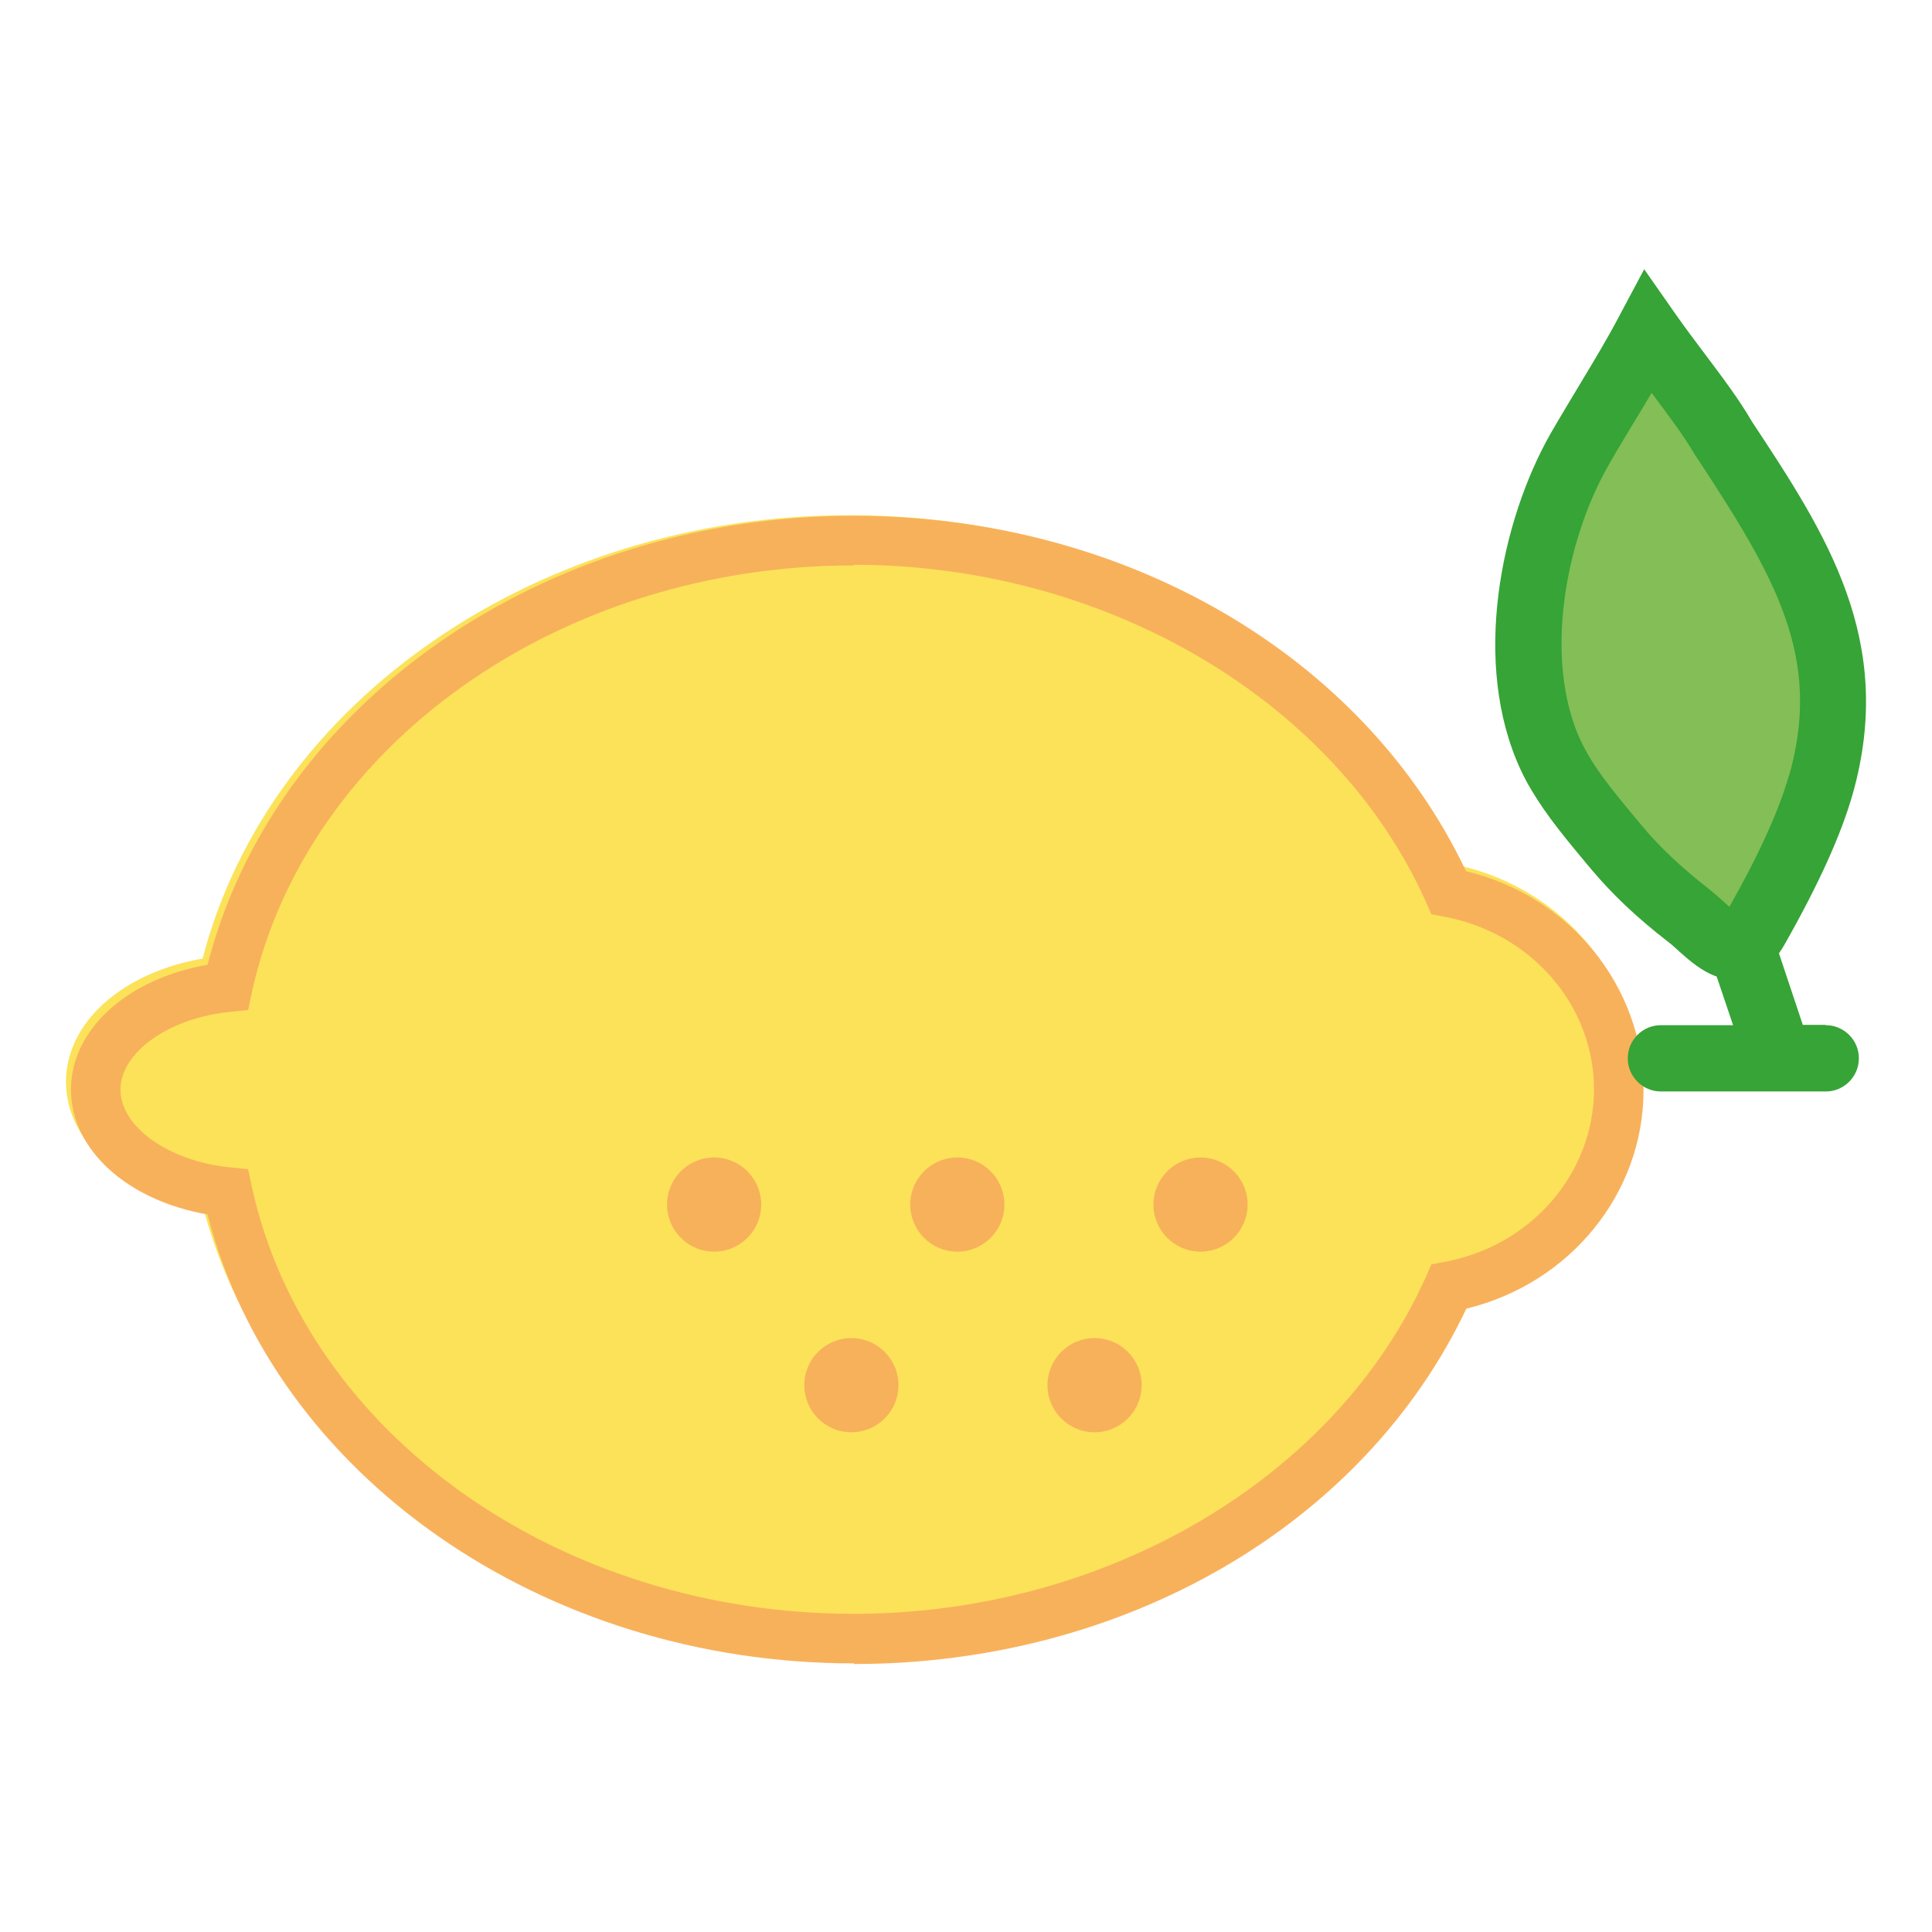 <?xml version="1.0" encoding="UTF-8"?><svg id="Calque_1" xmlns="http://www.w3.org/2000/svg" viewBox="0 0 62.36 62.36"><defs><style>.cls-1{fill:#f8b15b;}.cls-2{fill:#fbe259;}.cls-3{fill:#83be57;}.cls-4{fill:#36a436;}</style></defs><path class="cls-3" d="m59.04,33.33h-.92l-.88-2.62s0,0,0,0c.09-.11.18-.24.26-.38,1.1-1.94,1.81-3.5,2.17-4.78,1.36-4.83-.86-8.23-3.22-11.81-.43-.72-.96-1.43-1.52-2.18-.32-.42-.64-.85-.95-1.29l-.75-1.07-.61,1.16c-.39.73-.81,1.43-1.26,2.17-.32.52-.64,1.06-.95,1.61-1.56,2.75-2.51,7.24-.94,10.6.1.21.21.42.32.61.5.84,1.14,1.61,1.76,2.35l.16.19c.64.77,1.41,1.49,2.41,2.28.13.1.26.22.39.33.36.32.76.67,1.25.79l.69,2.06h-2.71c-.44,0-.8.36-.8.8s.36.8.8.8h5.32c.44,0,.8-.36.8-.8s-.36-.8-.8-.8Z"/><path class="cls-2" d="m27.4,53.21h0c-10.03,0-18.71-5.98-20.86-14.31-2.59-.45-4.41-2.06-4.41-3.98,0-1.92,1.82-3.53,4.41-3.98,2.16-8.32,10.83-14.31,20.86-14.31,0,0,0,0,0,0,8.74,0,16.45,4.43,19.76,11.32,3.34.79,5.73,3.66,5.73,6.97,0,3.31-2.38,6.17-5.72,6.97-3.31,6.89-11.02,11.32-19.76,11.32h0Z"/><path class="cls-1" d="m27.56,53.69h0c-10.03,0-18.71-6.06-20.86-14.49-2.59-.45-4.41-2.09-4.41-4.03,0-1.94,1.82-3.58,4.41-4.03,2.16-8.43,10.83-14.49,20.86-14.49,0,0,0,0,0,0,8.74,0,16.45,4.49,19.76,11.47,3.34.8,5.73,3.71,5.73,7.06,0,3.35-2.38,6.25-5.72,7.06-3.31,6.98-11.02,11.47-19.76,11.47h0Zm0-35.44c-9.5,0-17.67,5.79-19.43,13.78l-.12.57-.58.06c-1.99.2-3.54,1.31-3.54,2.51,0,1.21,1.56,2.31,3.54,2.51l.58.06.12.57c1.75,7.98,9.92,13.78,19.43,13.78h0c8.14,0,15.56-4.38,18.47-10.89l.17-.39.42-.08c2.8-.51,4.83-2.86,4.83-5.57,0-2.71-2.03-5.05-4.83-5.57l-.42-.08-.17-.39c-2.91-6.51-10.33-10.89-18.47-10.89Z"/><path class="cls-4" d="m58.92,33.08h-.73l-.77-2.31c.07-.1.13-.19.19-.3,1.11-1.96,1.82-3.54,2.19-4.84,1.4-4.96-.86-8.4-3.25-12.02-.43-.74-.97-1.45-1.54-2.21-.3-.4-.64-.85-.94-1.28l-1-1.43-.82,1.54c-.38.72-.79,1.4-1.23,2.13l-.03.05c-.31.52-.64,1.06-.95,1.6-1.59,2.81-2.56,7.4-.95,10.85.1.22.22.44.34.64.51.86,1.16,1.63,1.79,2.39l.16.19c.66.78,1.43,1.52,2.45,2.31.12.09.24.2.35.3l.02.02c.33.29.72.64,1.21.81l.53,1.57h-2.33c-.59,0-1.07.48-1.07,1.07s.48,1.07,1.07,1.07h5.32c.59,0,1.07-.48,1.07-1.07s-.48-1.07-1.07-1.07Zm-1.18-8.04c-.31,1.09-.95,2.52-1.92,4.23-.07-.06-.14-.13-.2-.18-.15-.13-.3-.27-.48-.41-.89-.7-1.57-1.34-2.12-2l-.16-.19c-.57-.69-1.17-1.39-1.59-2.11-.08-.14-.16-.29-.24-.45-1.23-2.64-.5-6.47.87-8.88.3-.54.64-1.08.93-1.57.16-.26.32-.53.48-.8.53.71,1.04,1.38,1.41,2.02l.03.04c2.56,3.89,4.08,6.47,3,10.29Z"/><path class="cls-1" d="m24.57,38.88c0,.84-.68,1.52-1.52,1.52s-1.52-.68-1.52-1.52.68-1.52,1.52-1.52,1.52.68,1.52,1.52Z"/><path class="cls-1" d="m29,44.71c0,.84-.68,1.52-1.52,1.52s-1.52-.68-1.52-1.52.68-1.52,1.52-1.52,1.52.68,1.52,1.52Z"/><path class="cls-1" d="m32.42,38.88c0,.84-.68,1.52-1.52,1.52s-1.52-.68-1.52-1.52.68-1.52,1.52-1.52,1.52.68,1.52,1.52Z"/><path class="cls-1" d="m36.85,44.71c0,.84-.68,1.52-1.52,1.52s-1.52-.68-1.52-1.52.68-1.52,1.52-1.52,1.52.68,1.52,1.52Z"/><path class="cls-1" d="m40.27,38.88c0,.84-.68,1.52-1.52,1.52s-1.52-.68-1.52-1.52.68-1.52,1.52-1.52,1.52.68,1.52,1.52Z"/></svg>